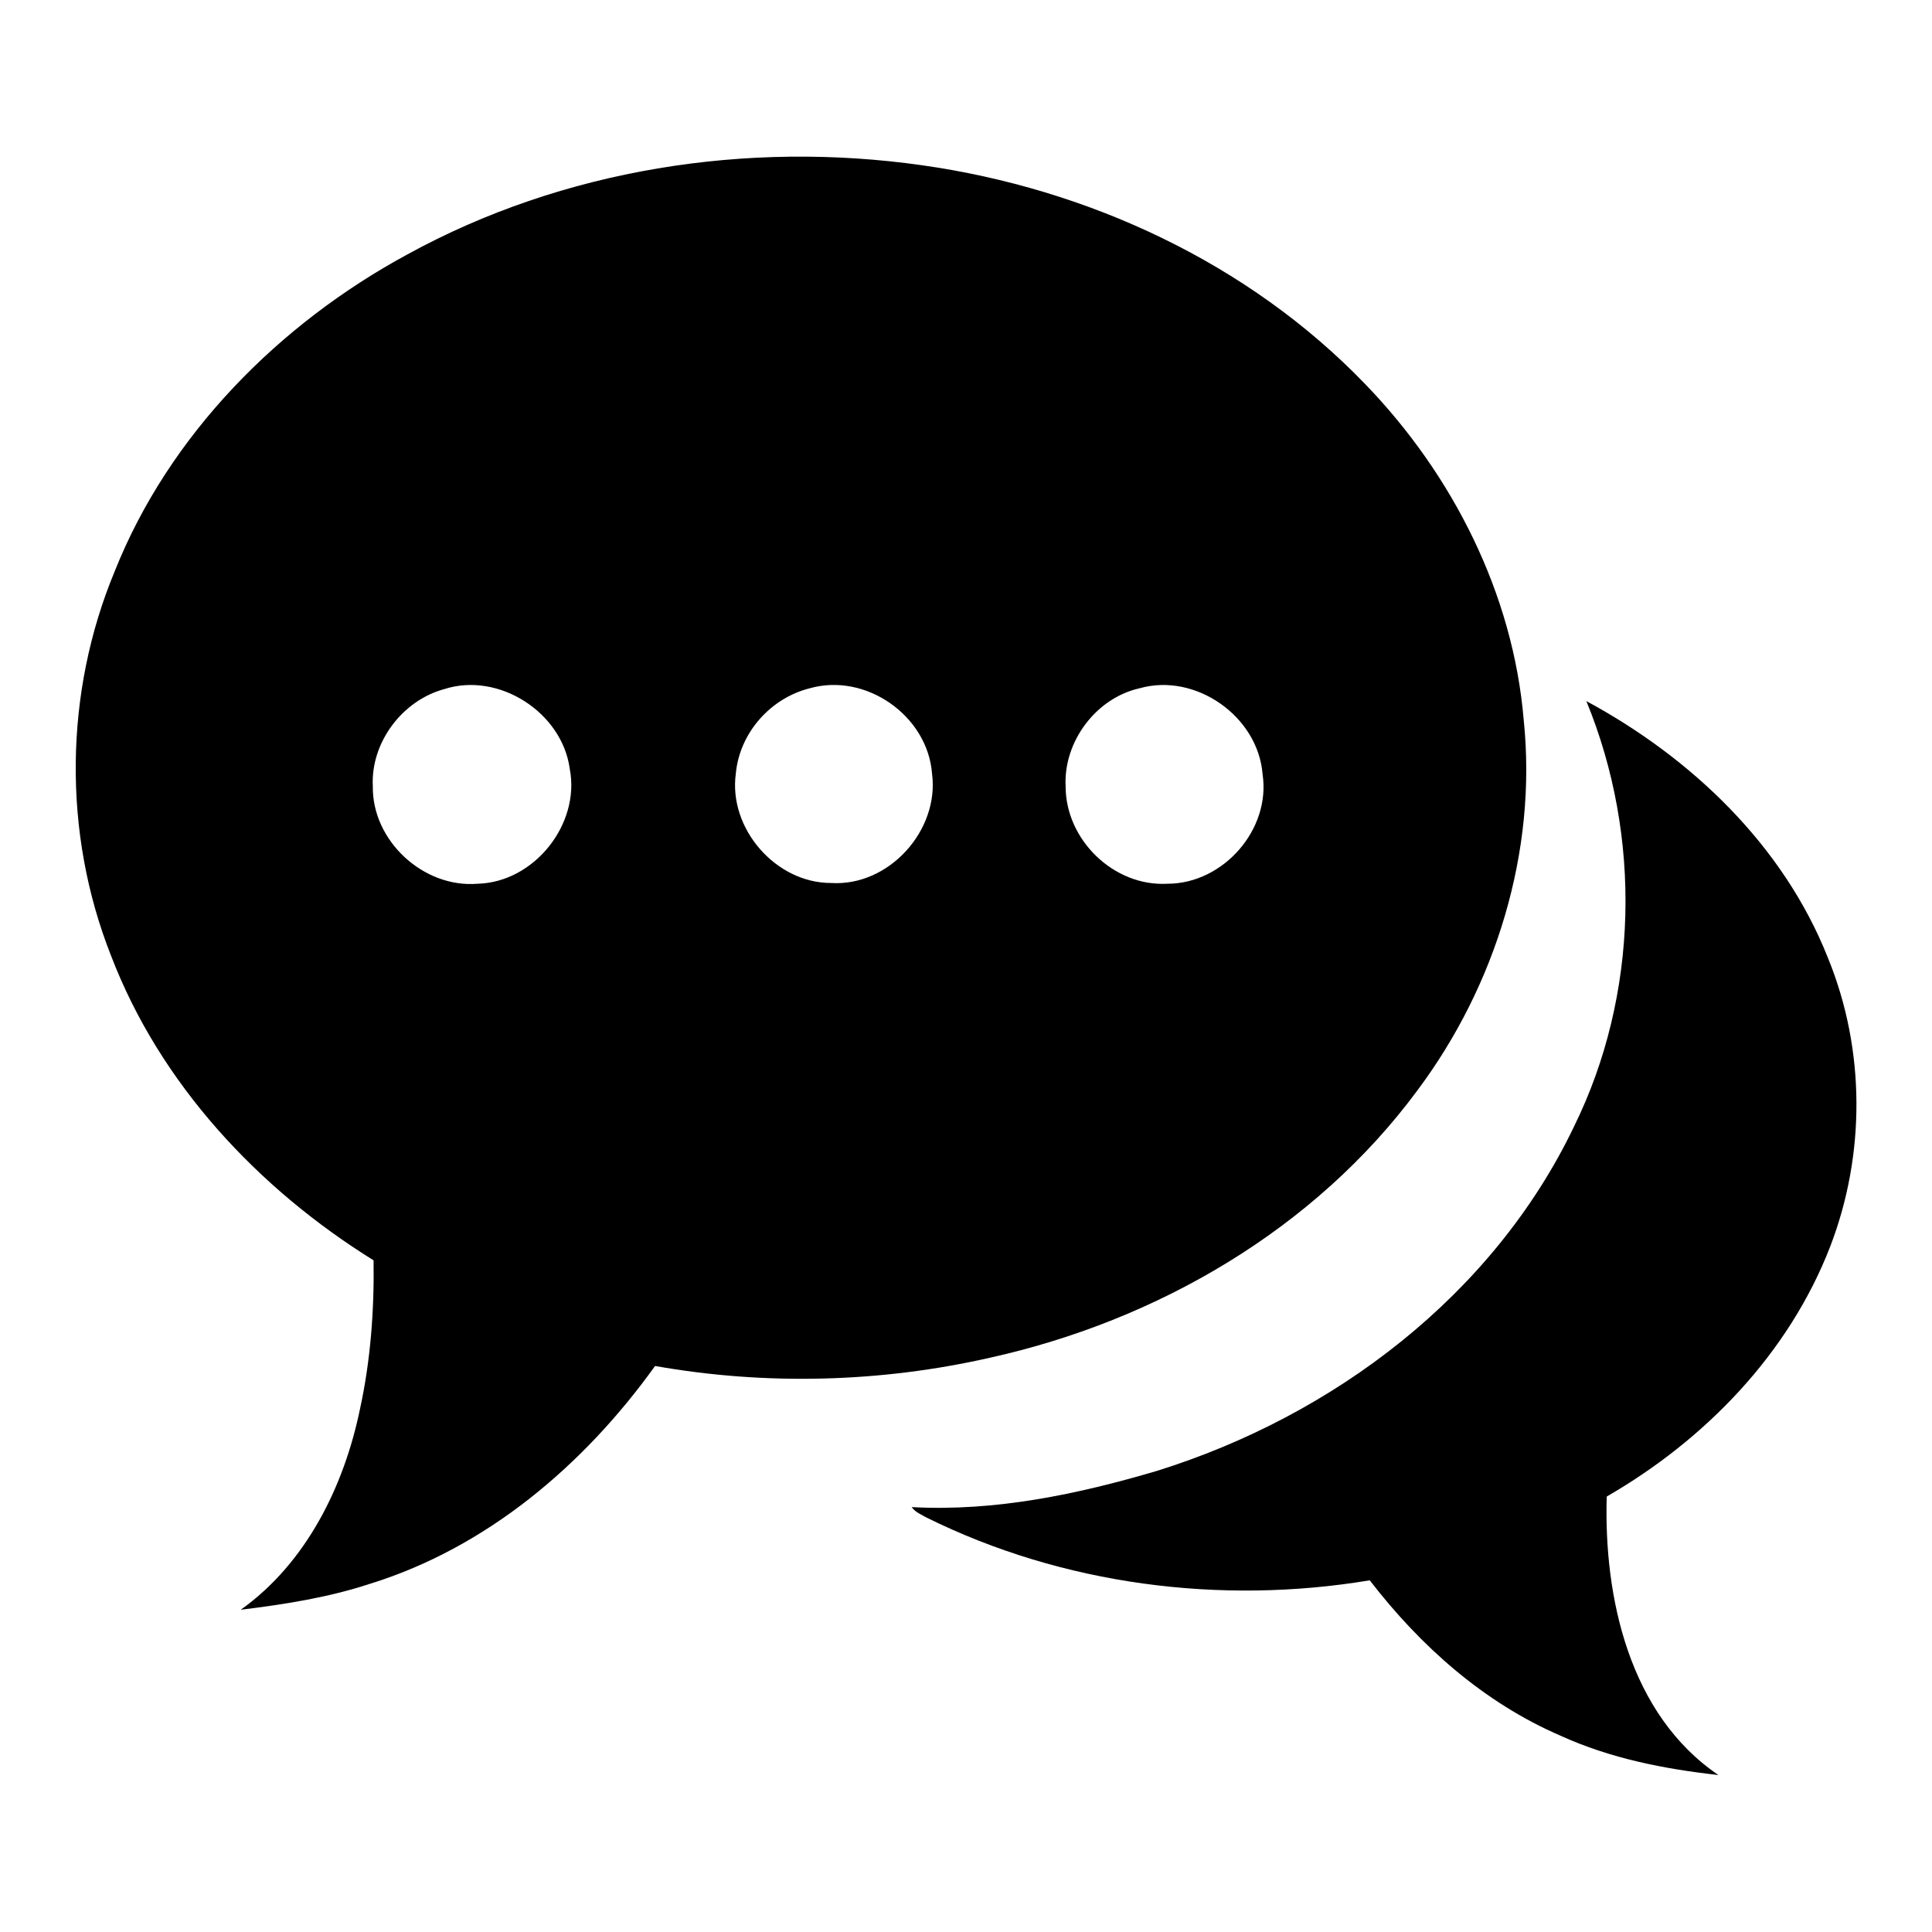 <?xml version="1.0" encoding="utf-8"?>
<!-- Svg Vector Icons : http://www.onlinewebfonts.com/icon -->
<!DOCTYPE svg PUBLIC "-//W3C//DTD SVG 1.1//EN" "http://www.w3.org/Graphics/SVG/1.1/DTD/svg11.dtd">
<svg version="1.1" xmlns="http://www.w3.org/2000/svg" xmlns:xlink="http://www.w3.org/1999/xlink" x="0px" y="0px" viewBox="0 0 256 256" enable-background="new 0 0 256 256" xml:space="preserve">
<g><g><path fill="#000000" d="M54,33.7c20.6-11.3,45-15.1,68.2-11.8c21.9,3.1,43.2,12.9,58.7,29c11.6,12,19.6,27.8,21,44.5c1.8,17.4-3.7,35.2-14.1,49.1c-13.6,18.4-34.5,30.5-56.6,35.4c-14.5,3.3-29.7,3.7-44.4,1.1c-9.4,13.1-22.3,24.1-37.9,28.9c-5.5,1.8-11.3,2.7-17,3.4c8.7-6.2,13.7-16.4,15.8-26.6c1.4-6.4,1.9-13.1,1.8-19.7c-15.3-9.5-28.3-23.4-34.8-40.4c-6.4-16.2-6.2-34.8,0.5-50.9C22.4,57.6,37,42.9,54,33.7 M58.9,91.3c-5.6,1.5-9.8,7.1-9.5,12.9c-0.1,7.2,6.7,13.5,13.9,12.9c7.5-0.2,13.6-7.9,12.2-15.2C74.5,94.4,66.1,89,58.9,91.3 M107.3,91.2c-5.2,1.3-9.3,5.9-9.8,11.3c-1,7.3,5.3,14.5,12.6,14.5c7.7,0.5,14.4-7,13.4-14.5C122.9,94.8,114.7,89.1,107.3,91.2 M151,91.2c-5.8,1.3-10.1,7.1-9.8,13c0,7.1,6.4,13.3,13.5,12.9c7.4,0,13.7-7.2,12.6-14.5C166.7,94.9,158.4,89.1,151,91.2z"/><path fill="#000000" d="M210.2,92.9c13.9,7.5,26.1,19.1,32,34c5,12.2,5,26.1,0.3,38.3c-5.5,14.2-16.6,25.6-29.6,33.1c-0.4,13.4,3,28.9,14.8,36.9c-7.2-0.8-14.3-2.2-20.9-5.2c-10.2-4.4-18.6-11.9-25.3-20.6c-19.8,3.3-40.7,0.6-58.7-8.3c-0.7-0.4-1.5-0.7-2-1.4c11.1,0.6,22-1.7,32.5-4.8c23.4-7.3,44.6-23.3,55.3-45.7C217.1,131.9,217.6,110.9,210.2,92.9z"/></g></g>
</svg>